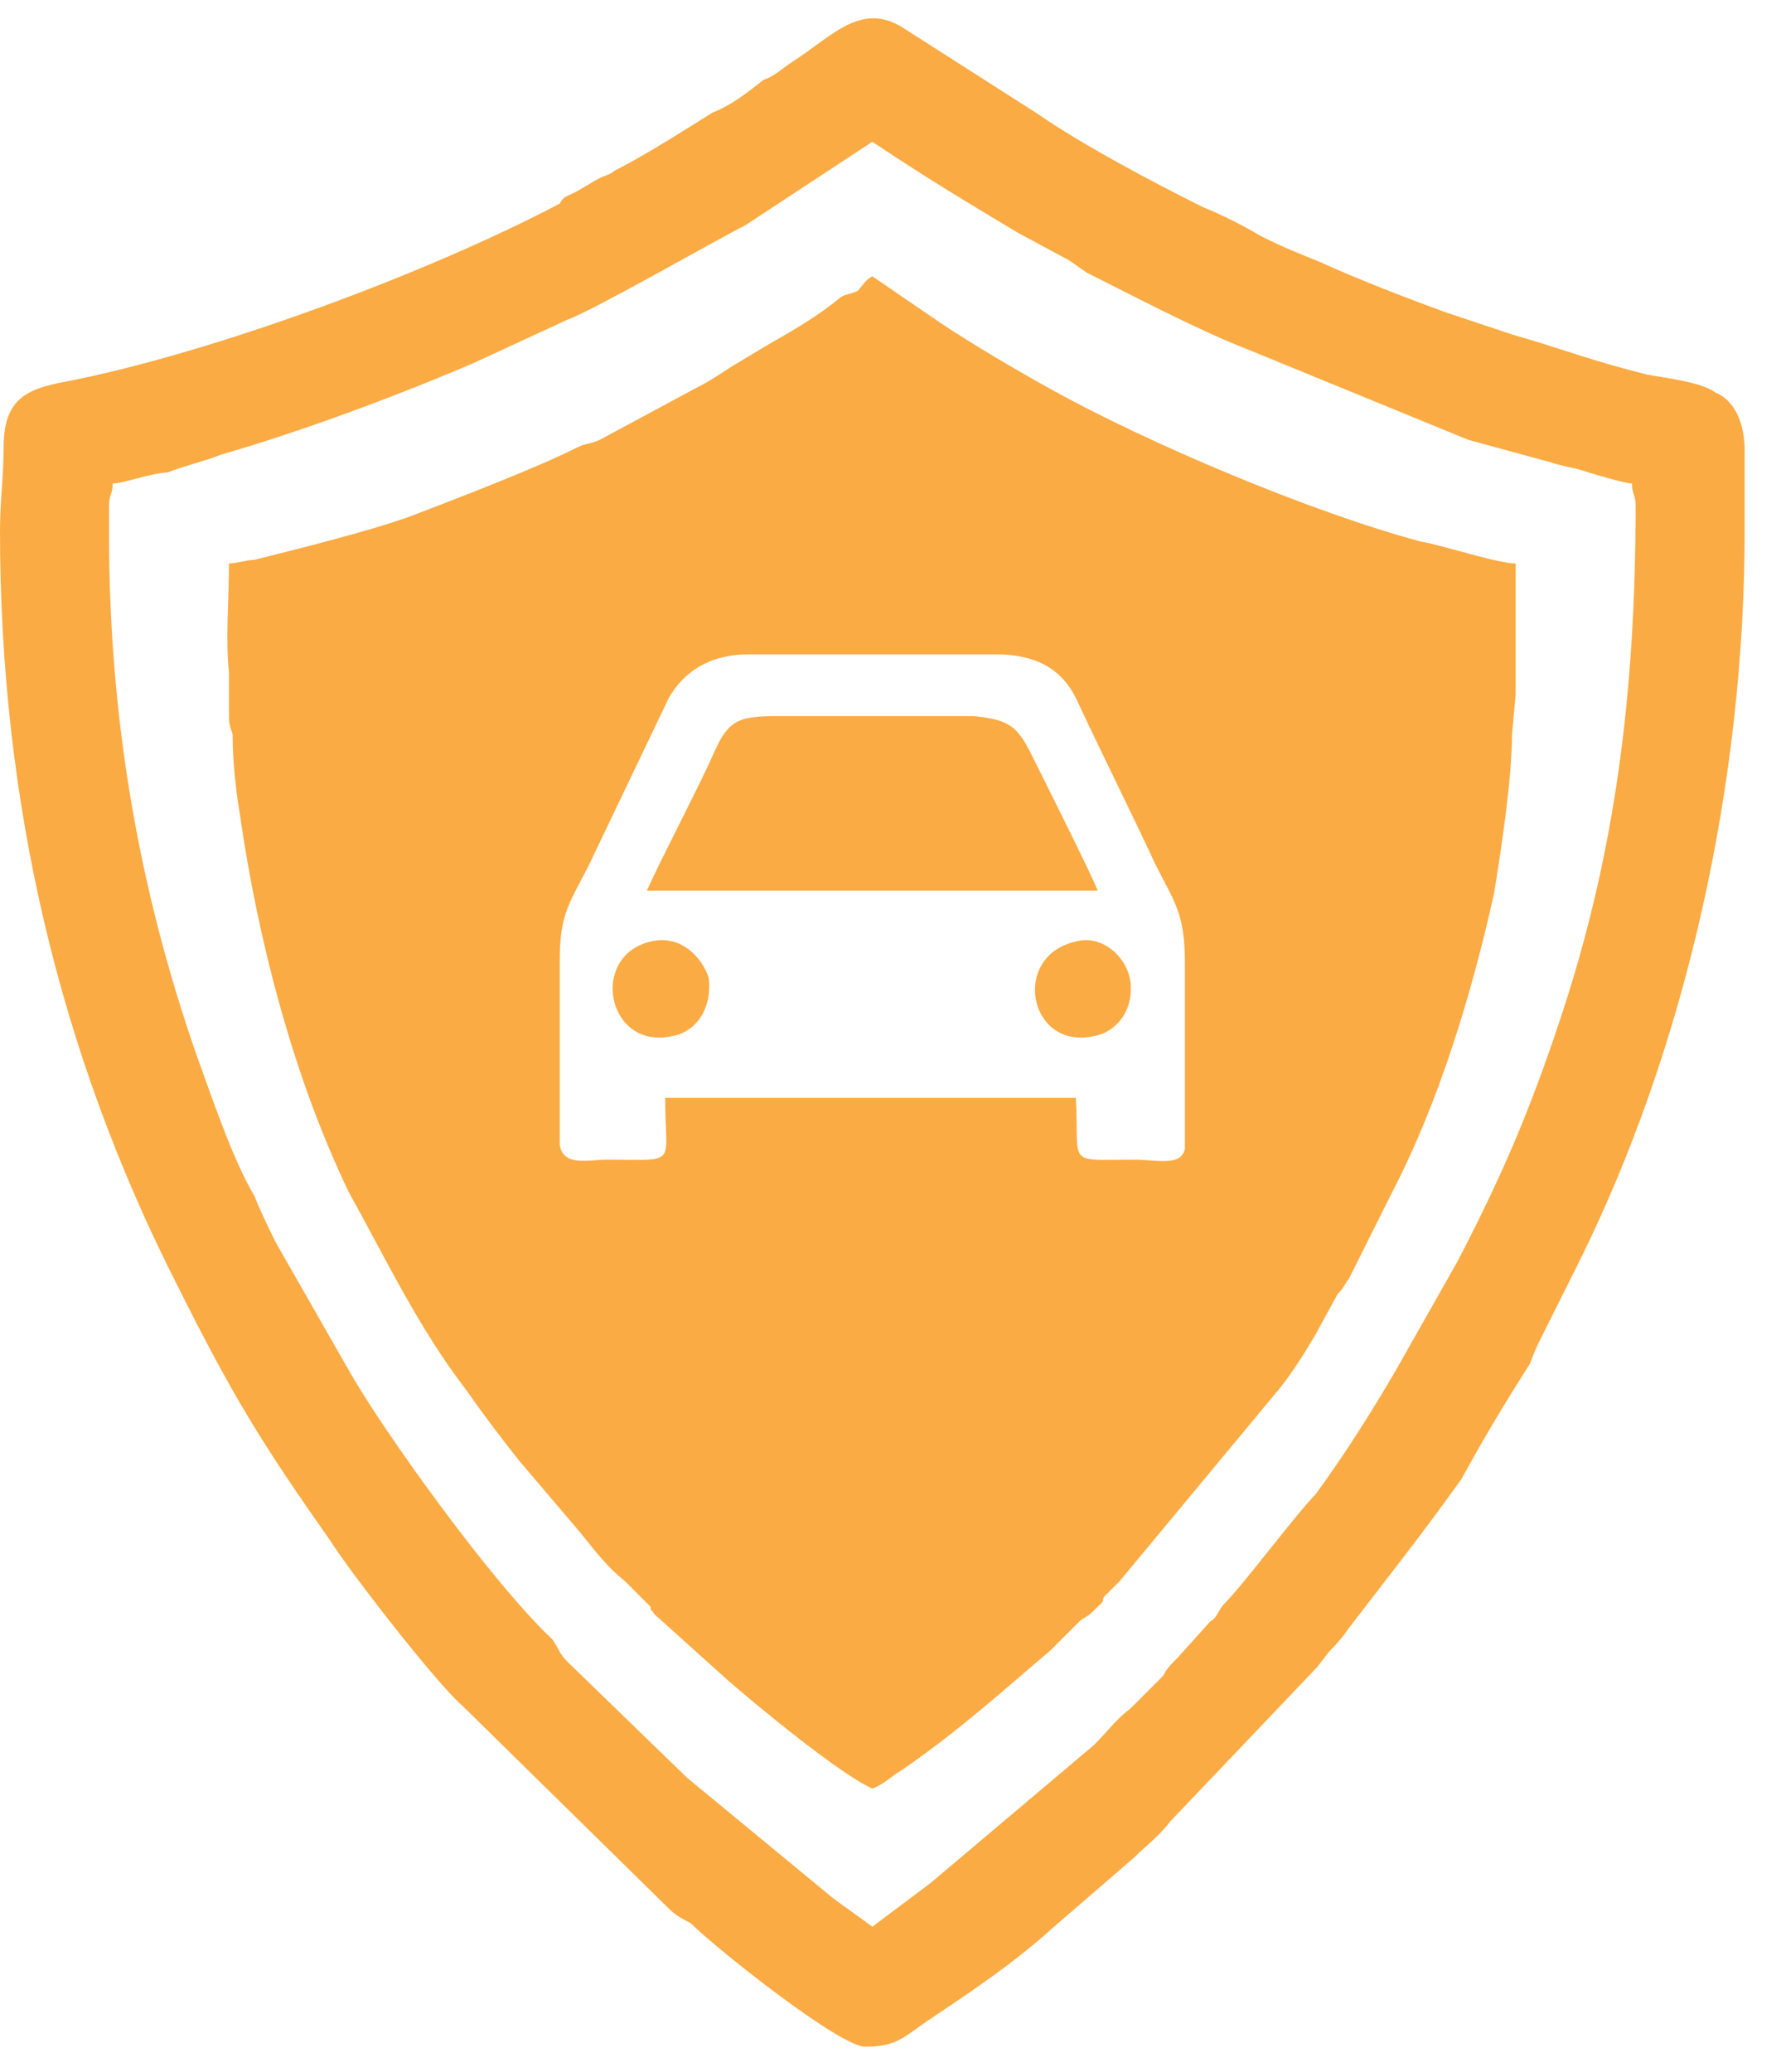 <svg version="1.2" xmlns="http://www.w3.org/2000/svg" viewBox="0 0 49 57" width="49" height="57"><defs><clipPath clipPathUnits="userSpaceOnUse" id="cp1"><path d="m-174-827h960v6957h-960z" /></clipPath></defs><style>.s0{fill:#fbab43}</style><g clip-path="url(#cp1)"><path fill-rule="evenodd" class="s0" d="m48 14.6c0 6.9-1.6 14.2-4.6 20.2l-1 2q-0.2 0.4-0.3 0.7c-0.7 1.1-1.3 2.1-1.9 3.2c-1.3 1.8-1.8 2.4-3.1 4.1q-0.2 0.3-0.5 0.6c-0.1 0.1-0.3 0.4-0.4 0.5l-4 4.2c-0.3 0.4-0.7 0.7-1 1l-2.2 1.9c-1.1 1-2.3 1.8-3.5 2.6c-0.7 0.5-0.9 0.7-1.7 0.7c-0.7 0-4.1-2.7-4.8-3.4c-0.2-0.1-0.4-0.2-0.6-0.4l-5.7-5.6c-0.7-0.6-3.1-3.7-3.6-4.5c-1.9-2.7-2.7-4-4.2-7q-4.9-9.6-4.9-20.8c0-0.8 0.1-1.5 0.1-2.3c0-1.3 0.6-1.6 1.7-1.8c4.1-0.8 10-3 13.6-4.9c0.1-0.2 0.2-0.2 0.4-0.3c0.2-0.1 0.5-0.3 0.7-0.4c0.2-0.1 0.3-0.1 0.4-0.2c0.8-0.4 1.9-1.1 2.7-1.6c0.5-0.2 0.9-0.5 1.4-0.9c0.3-0.1 0.5-0.3 0.8-0.5c1.1-0.7 1.9-1.7 3.1-0.9l3.6 2.3c1.3 0.9 3.2 1.9 4.6 2.6c0.5 0.2 1.1 0.5 1.6 0.8c0.6 0.3 1.1 0.5 1.6 0.7c1.1 0.5 2.4 1 3.5 1.4l1.8 0.6c1.4 0.4 2.1 0.7 3.7 1.1c0.5 0.1 1.5 0.2 1.9 0.5c0.5 0.2 0.8 0.8 0.8 1.6c0 0.8 0 1.4 0 2.2zm-42.6 14.4c0.4 1.1 1 2.9 1.6 3.9c0.2 0.5 0.4 0.9 0.6 1.3l2 3.5c0.9 1.6 3.9 5.8 5.6 7.4c0.2 0.3 0.2 0.4 0.4 0.6l3.3 3.2l4 3.3c0.4 0.3 0.7 0.5 1.1 0.8l1.6-1.2l4.5-3.8c0.4-0.4 0.6-0.7 1-1l0.9-0.9c0.1-0.2 0.2-0.3 0.4-0.5l0.9-1c0.2-0.1 0.2-0.3 0.4-0.5c0.5-0.5 2-2.5 2.5-3c0.8-1.1 1.5-2.2 2.2-3.4l1.7-3c1.3-2.5 2.1-4.4 3-7.2c1.3-4.1 1.9-8.3 1.9-13.6c0-0.3-0.1-0.3-0.1-0.6c-0.2 0-1.2-0.3-1.5-0.4q-0.5-0.1-0.8-0.2l-2.2-0.6l-6.1-2.5c-1.3-0.5-3.2-1.5-4.4-2.1c-0.3-0.2-0.4-0.3-0.6-0.4l-1.3-0.7c-1.5-0.9-2.5-1.5-4-2.5l-3.5 2.3c-0.8 0.4-4.1 2.3-4.9 2.6l-2.6 1.2c-2.1 0.9-4.8 1.9-6.9 2.5c-0.5 0.2-1 0.3-1.5 0.5c-0.4 0-1.2 0.3-1.5 0.3c0 0.3-0.1 0.3-0.1 0.6v0.8c0 5 0.8 9.7 2.4 14.3zm10.6 13.2l-1.7-2q-0.8-1-1.5-2c-1.3-1.7-2.2-3.6-3.2-5.4c-1.5-3.1-2.5-6.9-3-10.4c-0.1-0.6-0.2-1.4-0.2-2.2c-0.1-0.3-0.1-0.3-0.1-0.6c0-0.1 0-0.4 0-0.6c0-0.3 0-0.3 0-0.5c-0.1-0.9 0-2 0-3c0.2 0 0.5-0.1 0.7-0.1c1.2-0.3 3.2-0.8 4.3-1.2c1.3-0.5 3.4-1.3 4.6-1.9c0.2-0.1 0.4-0.1 0.6-0.2l2.6-1.4c0.4-0.2 0.7-0.4 1-0.6l1-0.6c0.7-0.4 1.4-0.8 2-1.3c0.1-0.1 0.3-0.1 0.5-0.2c0.1-0.1 0.2-0.3 0.4-0.4l1.9 1.3c0.9 0.6 2.1 1.3 3 1.8c2.7 1.5 7.2 3.4 10.2 4.2c0.6 0.1 2.1 0.6 2.6 0.6c0 0.9 0 1.5 0 2.4c0 0.4 0 0.8 0 1.2l-0.1 1.1c0 1.2-0.3 3.2-0.5 4.4c-0.6 2.7-1.5 5.7-2.8 8.2l-1.2 2.4c-0.1 0.1-0.1 0.2-0.3 0.4l-0.6 1.1c-0.3 0.5-0.6 1-1 1.5l-4.4 5.3l-0.4 0.4c-0.1 0.1 0 0.1-0.1 0.2l-0.2 0.2c-0.2 0.2-0.3 0.2-0.4 0.3c-0.3 0.3-0.5 0.5-0.8 0.8c-1.3 1.1-2.5 2.2-4.1 3.3c-0.2 0.1-0.5 0.4-0.8 0.5c-0.9-0.4-3.2-2.3-4-3l-2-1.8c-0.1-0.2-0.1 0-0.1-0.2l-0.7-0.7c-0.5-0.4-0.8-0.8-1.2-1.3zm2.3-12h11.3c0.1 1.9-0.3 1.7 1.6 1.7c0.6 0 1.3 0.2 1.4-0.3v-5.1c0-1.4-0.3-1.7-0.8-2.7c-0.7-1.5-1.5-3.1-2.2-4.6c-0.4-0.8-1.1-1.2-2.2-1.2h-6.8c-1.1 0-1.8 0.5-2.2 1.2l-2.2 4.6c-0.5 1-0.8 1.3-0.8 2.6v5.1c0.1 0.6 0.8 0.4 1.3 0.4c2 0 1.6 0.2 1.6-1.7zm11.3-4.3c0.7-0.2 1.4 0.4 1.5 1.1c0.1 0.8-0.4 1.4-1 1.5c-1.8 0.4-2.3-2.2-0.5-2.6zm-11.7 0c0.8-0.2 1.4 0.4 1.6 1c0.1 0.9-0.4 1.5-1 1.6c-1.8 0.4-2.3-2.2-0.6-2.6zm-0.1-1.4c0.2-0.5 1.5-3 1.8-3.7c0.4-0.9 0.6-1.1 1.7-1.1h5.5c1 0.1 1.2 0.3 1.6 1.1c0.3 0.6 1.7 3.4 1.8 3.7z" /></g></svg>